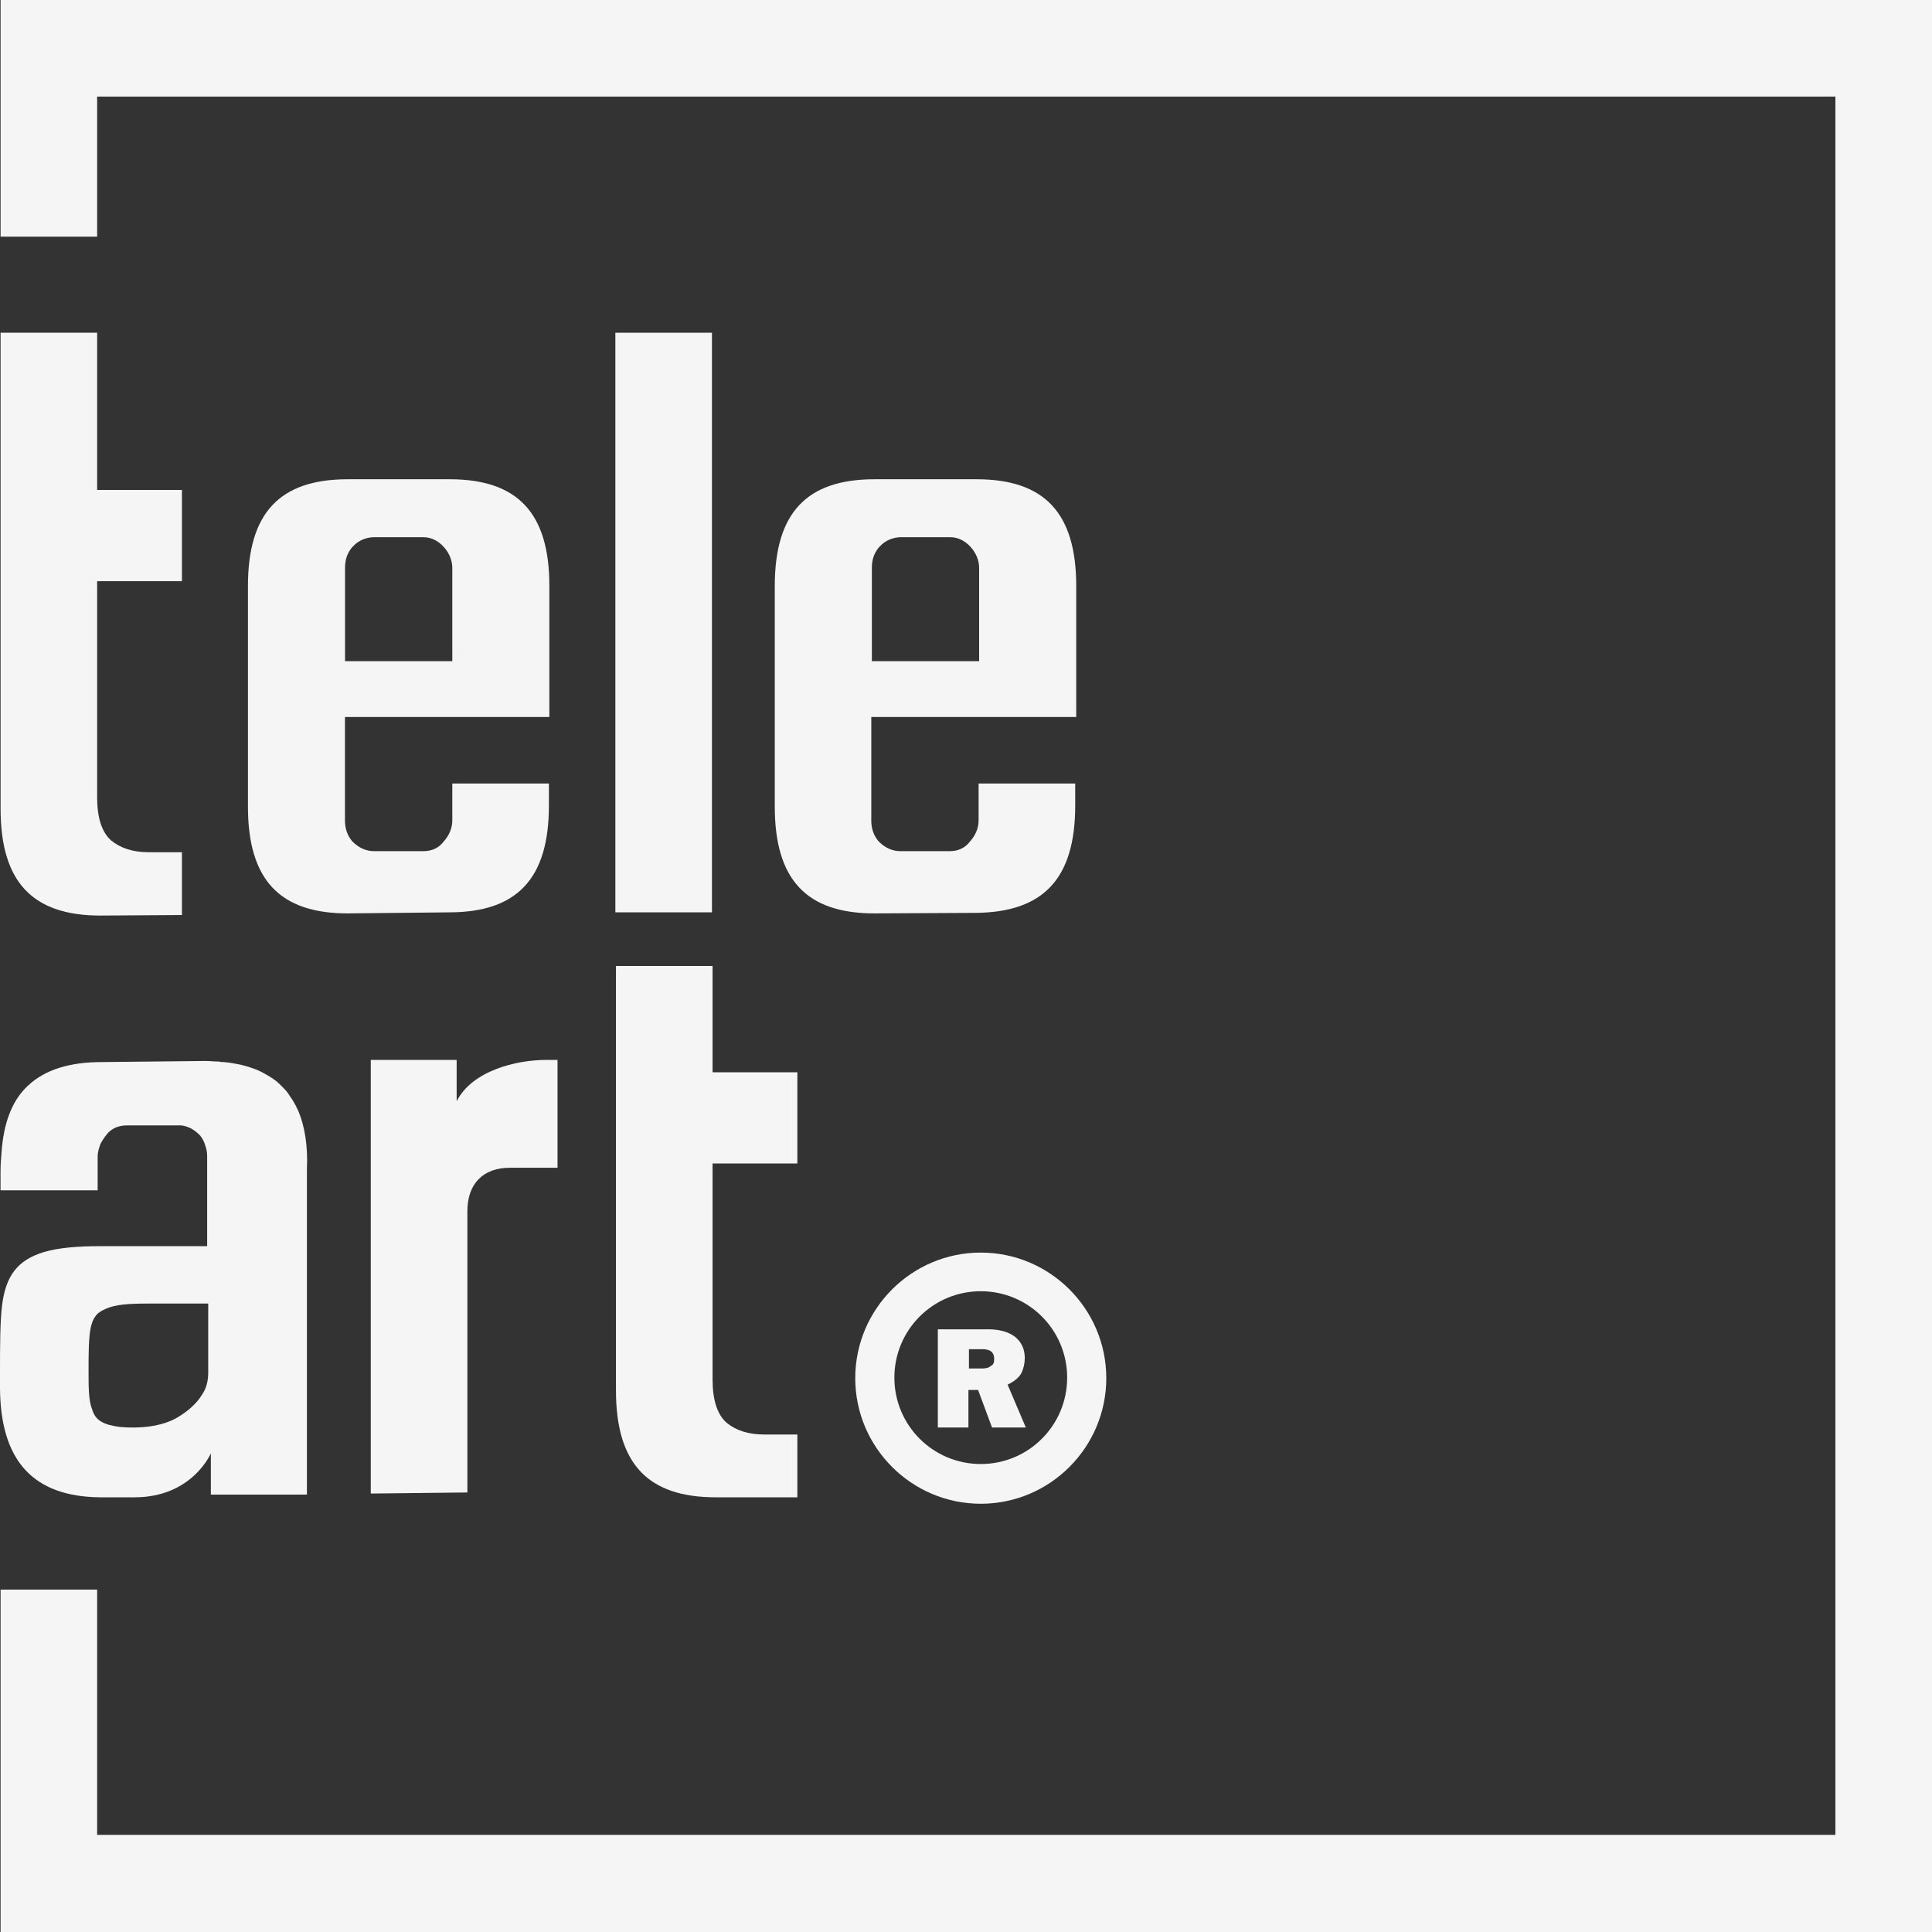 <?xml version="1.0" encoding="UTF-8"?> <svg xmlns="http://www.w3.org/2000/svg" width="80" height="80" viewBox="0 0 80 80" fill="none"><rect x="0" y="0" width="80" height="80" fill="#333333" stroke="none"/><path fill-rule="evenodd" clip-rule="evenodd" d="M0.024 80V65.822H4.022V75.978H76V4H4.022V9.8H0.024V0H80V80H0.024Z" fill="#F5F5F5"></path><path d="M14.398 37.822C11.575 37.822 10.267 36.422 10.267 33.4V24.267C10.267 21.244 11.578 19.845 14.398 19.845H18.617C21.44 19.845 22.748 21.244 22.748 24.267V29.689H14.284V33.978C14.284 34.289 14.373 34.578 14.573 34.822L14.595 34.844L14.618 34.867C14.862 35.111 15.173 35.245 15.484 35.245H17.529C17.884 35.245 18.173 35.111 18.373 34.844C18.595 34.6 18.729 34.289 18.729 33.978V32.444H22.729V33.356C22.729 36.378 21.418 37.778 18.598 37.778L14.4 37.822H14.398ZM15.486 22.244C15.175 22.244 14.842 22.378 14.62 22.622L14.598 22.645L14.575 22.667C14.375 22.911 14.287 23.178 14.287 23.511V27.378H18.729V23.511C18.729 23.2 18.595 22.889 18.373 22.645C18.151 22.4 17.862 22.244 17.529 22.244H15.484H15.486Z" fill="#F5F5F5"></path><path d="M29.481 13.778H25.481V37.778H29.481V13.778Z" fill="#F5F5F5"></path><path d="M36.213 37.822C33.391 37.822 32.082 36.422 32.082 33.4V24.267C32.082 21.244 33.393 19.845 36.213 19.845H40.433C43.255 19.845 44.564 21.244 44.564 24.267V29.689H36.078V33.978C36.078 34.289 36.166 34.578 36.366 34.822L36.389 34.844L36.411 34.867C36.655 35.111 36.966 35.245 37.278 35.245H39.322C39.677 35.245 39.966 35.111 40.166 34.844C40.389 34.6 40.522 34.289 40.522 33.978V32.444H44.522V33.356C44.522 36.378 43.211 37.778 40.391 37.8L36.215 37.822H36.213ZM37.302 22.244C36.991 22.244 36.657 22.378 36.435 22.622L36.413 22.645L36.391 22.667C36.191 22.911 36.102 23.178 36.102 23.511V27.378H40.544V23.511C40.544 23.2 40.411 22.889 40.188 22.645C39.966 22.4 39.677 22.244 39.344 22.244H37.3H37.302Z" fill="#F5F5F5"></path><path d="M4.155 37.911C1.335 37.911 0.024 36.511 0.024 33.489V13.778H4.022V20.289H7.533V24.067H4.022V33.022C4.022 33.867 4.222 34.467 4.6 34.8C4.978 35.111 5.489 35.289 6.155 35.289H7.533V37.889L4.155 37.911Z" fill="#F5F5F5"></path><path d="M29.637 62C26.815 62 25.506 60.6 25.506 57.578V40H29.506V44.4H33.017V48.178H29.506V57.133C29.506 57.978 29.706 58.578 30.084 58.911C30.462 59.222 30.973 59.4 31.64 59.4H33.017V62H29.64H29.637Z" fill="#F5F5F5"></path><path d="M40.612 62.267C37.745 62.267 35.414 59.933 35.414 57.067C35.414 54.2 37.747 51.867 40.612 51.867C43.476 51.867 45.809 54.2 45.809 57.067C45.809 59.933 43.476 62.267 40.612 62.267ZM40.612 53.467C38.634 53.467 37.034 55.067 37.034 57.044C37.034 59.022 38.634 60.622 40.612 60.622C42.59 60.622 44.189 59.022 44.189 57.044C44.189 55.067 42.59 53.467 40.612 53.467Z" fill="#F5F5F5"></path><path d="M42.478 59.111H41.078L40.5 57.555H40.1V59.111H38.834V55.044H40.945C41.389 55.044 41.767 55.155 42.033 55.355C42.3 55.578 42.433 55.867 42.433 56.222C42.433 56.467 42.389 56.644 42.3 56.844C42.211 57.022 42.011 57.2 41.722 57.333L42.478 59.111ZM40.122 56.666H40.656C40.811 56.666 40.945 56.644 41.033 56.555C41.145 56.511 41.167 56.4 41.167 56.267C41.167 56 41.011 55.867 40.678 55.867H40.122V56.666Z" fill="#F5F5F5"></path><path d="M12.353 46L12.286 45.867C12.242 45.756 12.175 45.667 12.131 45.578C12.109 45.556 12.109 45.533 12.086 45.511L11.953 45.311C11.886 45.2 11.797 45.111 11.709 45.022L11.575 44.889C11.398 44.711 11.175 44.578 10.931 44.444C10.664 44.289 10.331 44.178 9.975 44.089C9.753 44.044 9.531 44 9.264 43.978C9.198 43.978 9.131 43.978 9.064 43.956H9.02C8.864 43.956 8.686 43.933 8.509 43.933L4.222 43.978C2.889 43.978 1.867 44.289 1.156 44.956L1.044 45.067C0.467 45.667 0.156 46.533 0.067 47.667C0.044 47.933 0.022 48.2 0.022 48.511V49.289H4.044V47.889C4.044 47.778 4.067 47.645 4.111 47.511C4.133 47.467 4.133 47.422 4.155 47.378C4.222 47.245 4.311 47.111 4.4 47C4.6 46.733 4.889 46.6 5.267 46.6H7.489C7.755 46.622 8.022 46.756 8.244 46.978L8.289 47.022C8.4 47.156 8.466 47.311 8.511 47.467C8.555 47.6 8.578 47.733 8.578 47.867V51.6H4.2C3.2 51.6 2.422 51.667 1.822 51.844C0.711 52.178 0.244 52.844 0.089 54.022C-6.62259e-09 54.711 0 55.822 0 56.867V57.489C0.022 60.467 1.356 61.978 4.153 62H5.575C7.964 62 8.731 60.178 8.731 60.178V61.889H12.709V48.422C12.753 47.444 12.62 46.645 12.353 46ZM3.667 56.733C3.667 56.067 3.667 55.422 3.755 54.978C3.8 54.8 3.844 54.645 3.933 54.533C4.022 54.378 4.2 54.267 4.422 54.178C4.778 54.022 5.311 53.978 6.089 53.978H8.622V56.844C8.622 57.156 8.555 57.467 8.378 57.733C8.111 58.178 7.689 58.489 7.355 58.689C6.689 59.089 5.733 59.156 4.978 59.089C4.289 59 3.955 58.822 3.822 58.378C3.667 58 3.667 57.489 3.667 56.733Z" fill="#F5F5F5"></path><path d="M15.353 61.844V43.889H18.909V45.6C19.553 44.333 21.375 43.889 22.619 43.889H23.086V48.355H21.108C19.997 48.355 19.353 49.022 19.353 50.156V61.8L15.355 61.844H15.353Z" fill="#F5F5F5"></path></svg> 
